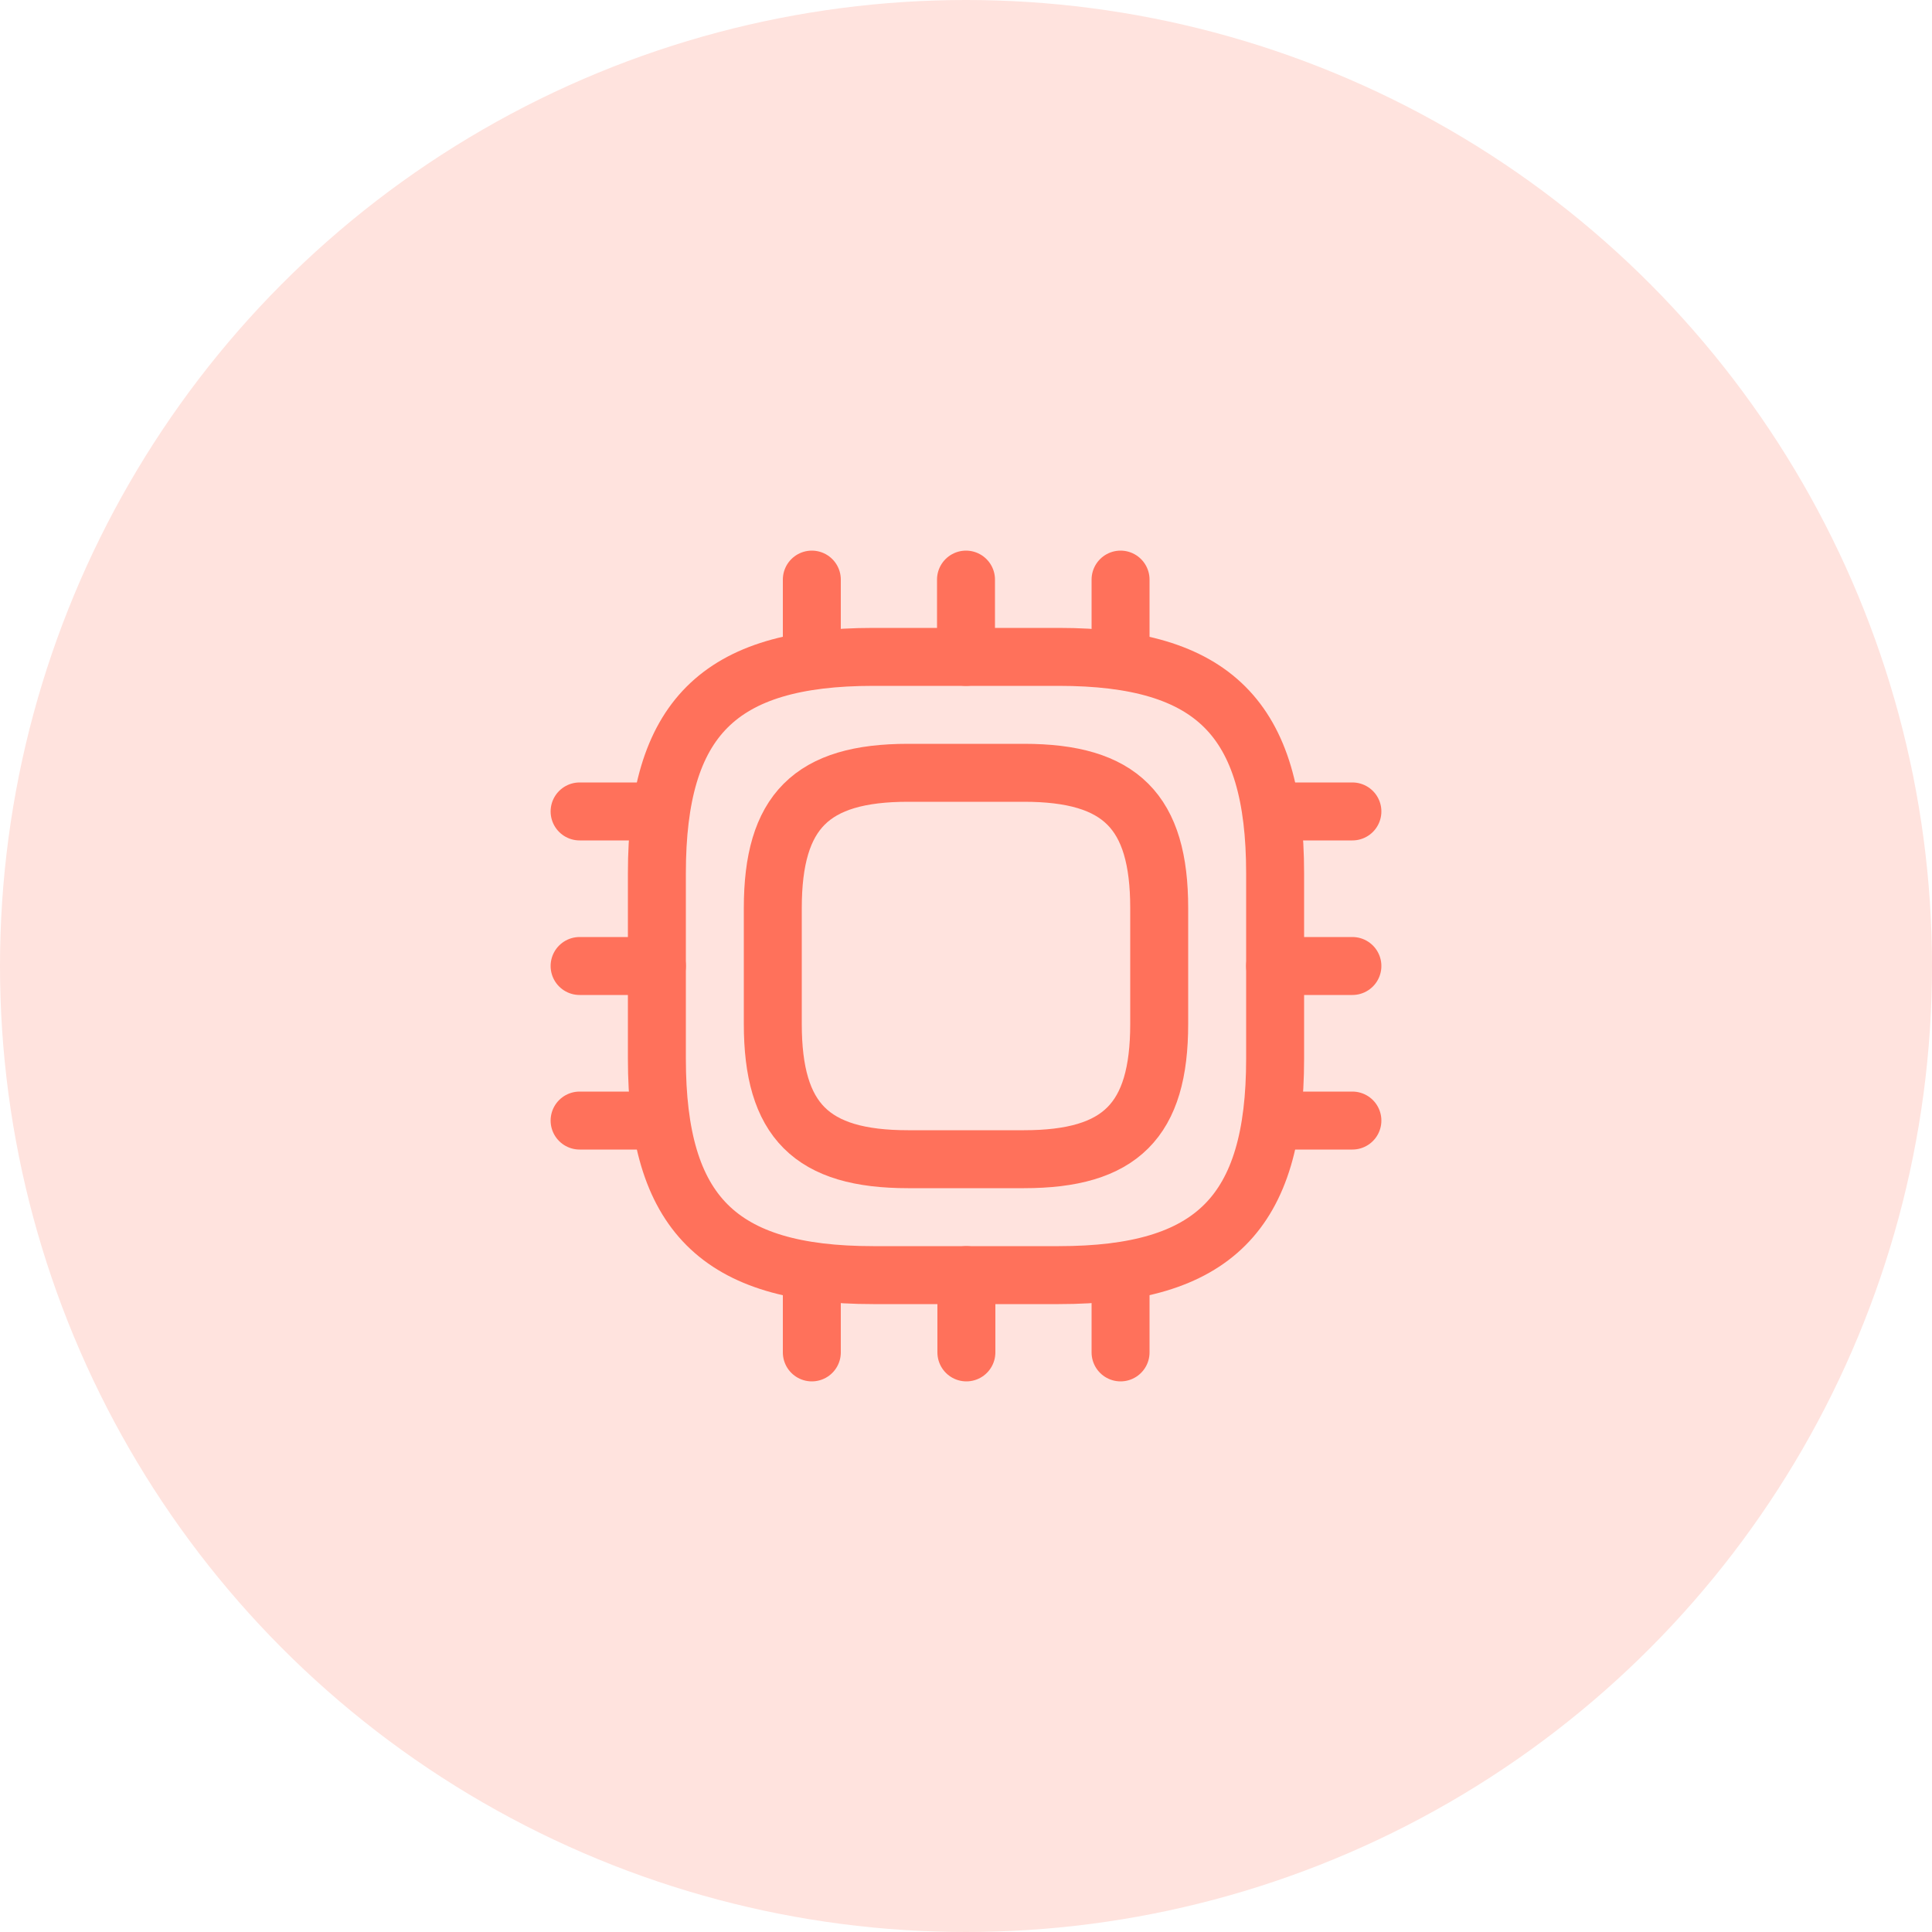 <svg width="50" height="50" viewBox="0 0 50 50" fill="none" xmlns="http://www.w3.org/2000/svg">
<circle cx="25" cy="25" r="25" fill="#FFE3DE"/>
<path d="M22.6 33H27.4C31.4 33 33 31.4 33 27.4V22.6C33 18.6 31.4 17 27.4 17H22.6C18.6 17 17 18.6 17 22.6V27.4C17 31.4 18.6 33 22.6 33Z" stroke="#FF715B" stroke-width="1.5" stroke-linecap="round" stroke-linejoin="round"/>
<path d="M23.5 30H26.5C29 30 30 29 30 26.5V23.5C30 21 29 20 26.5 20H23.5C21 20 20 21 20 23.5V26.5C20 29 21 30 23.5 30Z" stroke="#FF715B" stroke-width="1.5" stroke-linecap="round" stroke-linejoin="round"/>
<path d="M21.01 17V15" stroke="#FF715B" stroke-width="1.5" stroke-linecap="round" stroke-linejoin="round"/>
<path d="M25 17V15" stroke="#FF715B" stroke-width="1.5" stroke-linecap="round" stroke-linejoin="round"/>
<path d="M29 17V15" stroke="#FF715B" stroke-width="1.5" stroke-linecap="round" stroke-linejoin="round"/>
<path d="M33 21H35" stroke="#FF715B" stroke-width="1.5" stroke-linecap="round" stroke-linejoin="round"/>
<path d="M33 25H35" stroke="#FF715B" stroke-width="1.5" stroke-linecap="round" stroke-linejoin="round"/>
<path d="M33 29H35" stroke="#FF715B" stroke-width="1.5" stroke-linecap="round" stroke-linejoin="round"/>
<path d="M29 33V35" stroke="#FF715B" stroke-width="1.5" stroke-linecap="round" stroke-linejoin="round"/>
<path d="M25.01 33V35" stroke="#FF715B" stroke-width="1.5" stroke-linecap="round" stroke-linejoin="round"/>
<path d="M21.01 33V35" stroke="#FF715B" stroke-width="1.5" stroke-linecap="round" stroke-linejoin="round"/>
<path d="M15 21H17" stroke="#FF715B" stroke-width="1.5" stroke-linecap="round" stroke-linejoin="round"/>
<path d="M15 25H17" stroke="#FF715B" stroke-width="1.5" stroke-linecap="round" stroke-linejoin="round"/>
<path d="M15 29H17" stroke="#FF715B" stroke-width="1.5" stroke-linecap="round" stroke-linejoin="round"/>
</svg>
